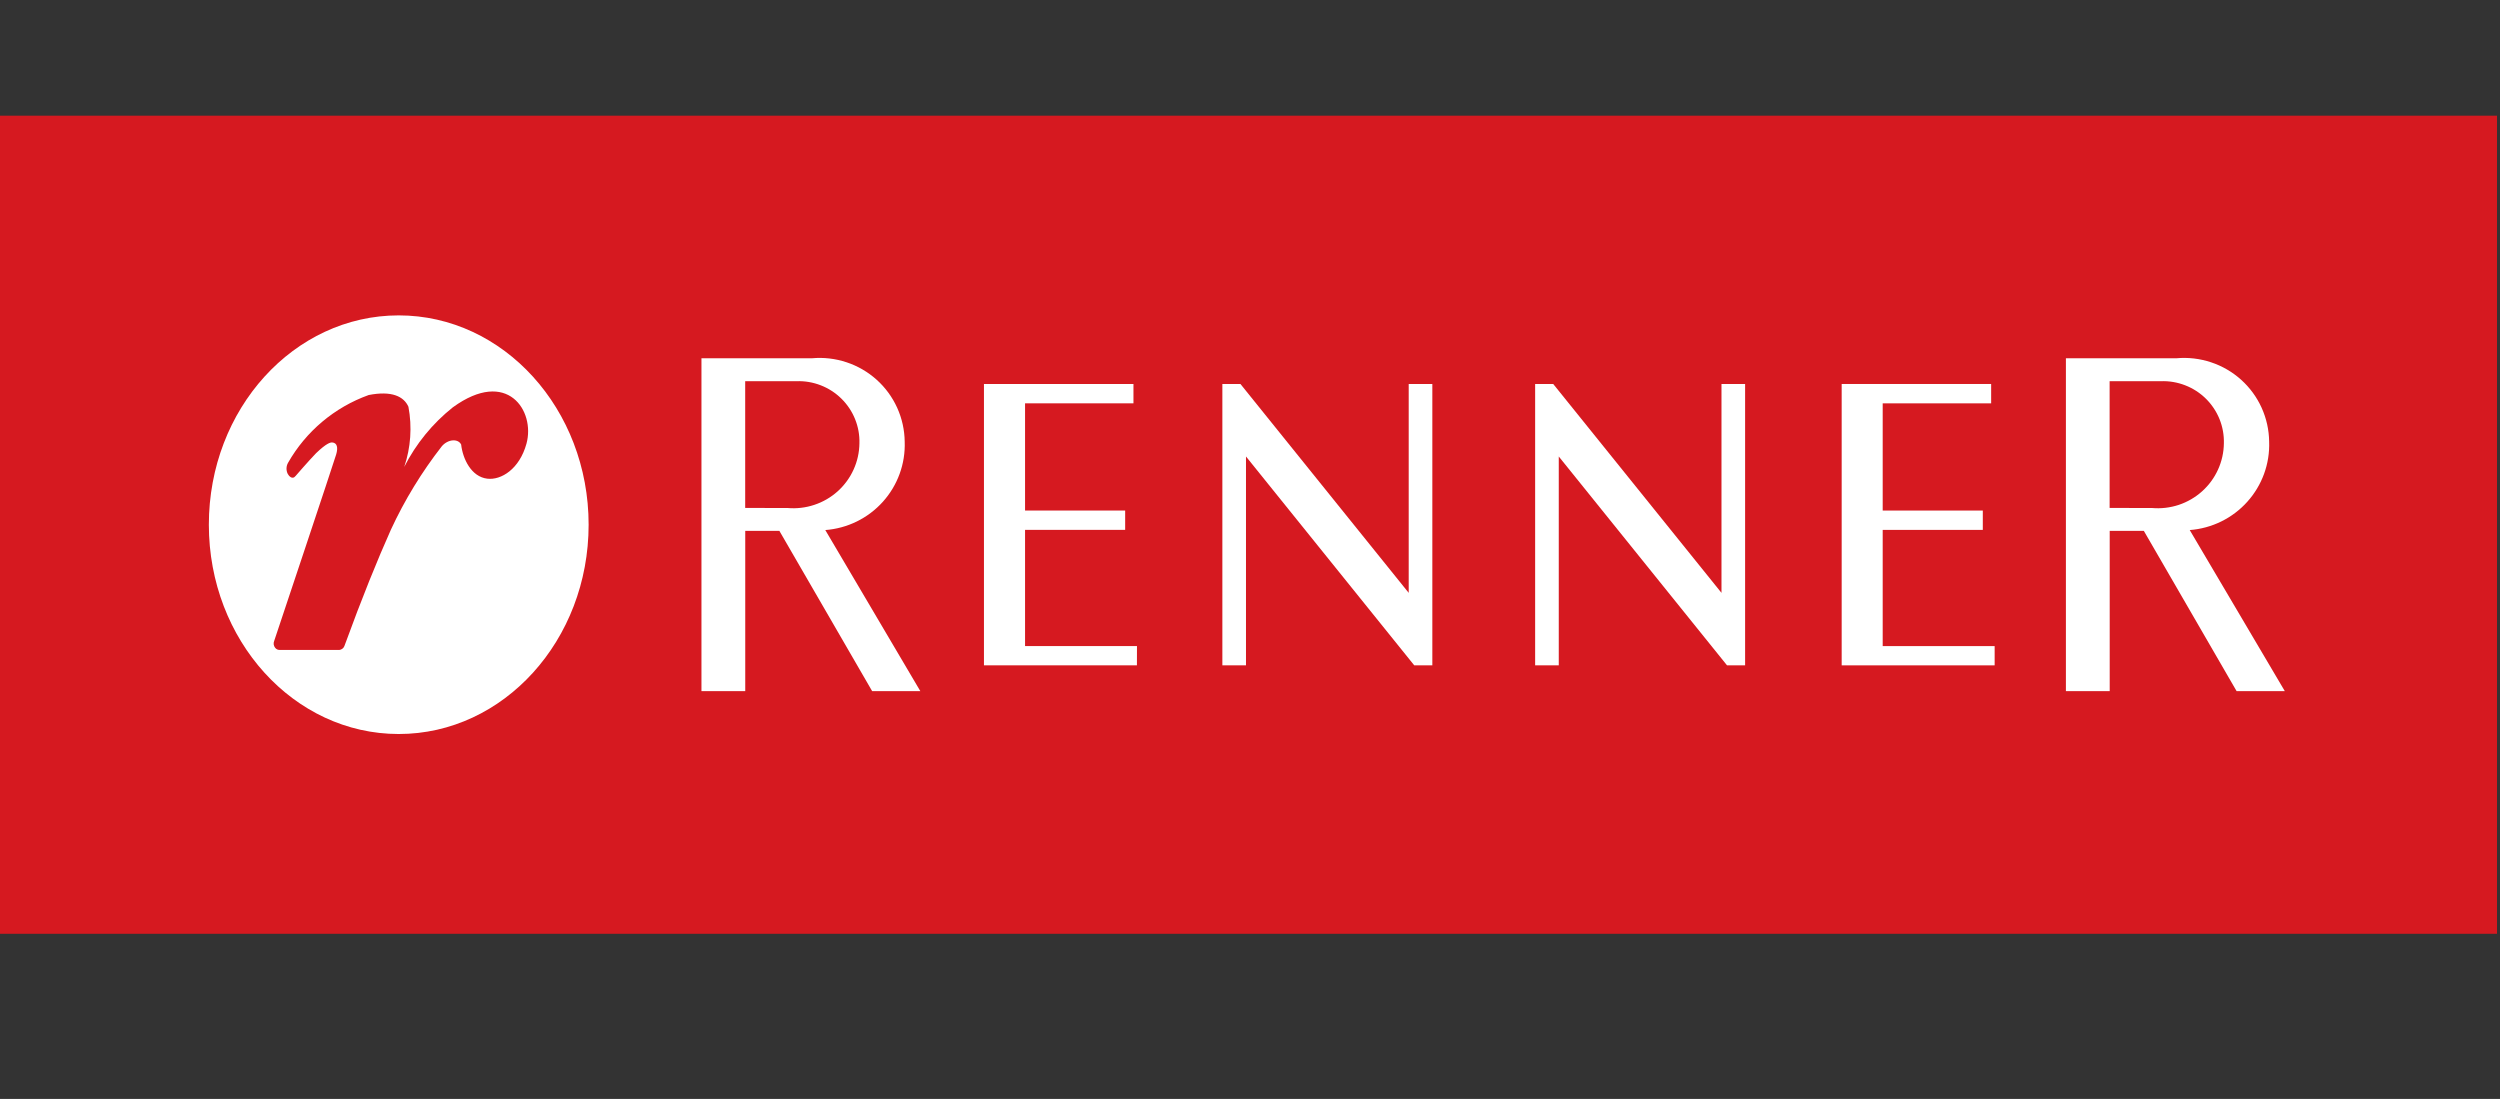 <?xml version="1.0" encoding="UTF-8"?>
<svg xmlns="http://www.w3.org/2000/svg" width="91" height="40" viewBox="0 0 91 40" fill="none">
  <rect x="0" y="0" width="91" height="40" fill="#333333" stroke="none"/>
  <g clip-path="url(#clip0_1_39819)">
    <path d="M90.891 4.211H0V33.99H90.891V4.211Z" fill="#D61920"></path>
    <path d="M14.513 26.718C10.697 26.718 7.602 23.308 7.602 19.099C7.602 14.891 10.697 11.48 14.513 11.48C18.33 11.48 21.426 14.892 21.426 19.099C21.426 23.307 18.331 26.718 14.513 26.718Z" fill="white"></path>
    <path d="M30.041 19.294C30.847 19.233 31.598 18.864 32.137 18.264C32.676 17.664 32.96 16.881 32.931 16.077C32.926 15.651 32.833 15.232 32.658 14.844C32.482 14.456 32.228 14.108 31.911 13.823C31.593 13.538 31.22 13.321 30.815 13.187C30.409 13.052 29.98 13.002 29.554 13.041H25.533V25.157H27.127V19.323H28.369L31.746 25.157H33.5L30.041 19.294ZM27.125 18.489V13.876H28.988C29.291 13.864 29.592 13.915 29.875 14.025C30.157 14.134 30.413 14.3 30.628 14.512C30.843 14.724 31.013 14.978 31.125 15.257C31.238 15.537 31.292 15.837 31.283 16.138C31.279 16.468 31.207 16.793 31.07 17.093C30.934 17.394 30.736 17.663 30.491 17.884C30.244 18.105 29.955 18.273 29.64 18.377C29.326 18.482 28.993 18.52 28.663 18.491L27.125 18.489Z" fill="white"></path>
    <path d="M41.384 24.219H35.816V13.977H41.258V14.682H37.312V18.584H40.956V19.288H37.312V23.518H41.386L41.384 24.219Z" fill="white"></path>
    <path d="M52.137 24.219H51.479L45.354 16.616V24.219H44.494V13.977H45.152L51.277 21.58V13.977H52.137V24.219Z" fill="white"></path>
    <path d="M63.522 24.219H62.864L56.739 16.616V24.219H55.879V13.977H56.537L62.662 21.58V13.977H63.522V24.219Z" fill="white"></path>
    <path d="M72.605 24.219H67.037V13.977H72.478V14.682H68.53V18.584H72.174V19.288H68.53V23.518H72.605V24.219Z" fill="white"></path>
    <path d="M79.706 19.294C80.512 19.233 81.264 18.864 81.802 18.264C82.341 17.665 82.626 16.881 82.597 16.077C82.592 15.651 82.499 15.232 82.324 14.844C82.148 14.456 81.894 14.108 81.577 13.823C81.26 13.538 80.886 13.321 80.481 13.187C80.075 13.052 79.646 13.002 79.22 13.041H75.199V25.157H76.793V19.323H78.035L81.412 25.157H83.167L79.706 19.294ZM76.79 18.489V13.876H78.653C78.956 13.864 79.257 13.915 79.54 14.025C79.822 14.134 80.079 14.3 80.294 14.512C80.509 14.724 80.678 14.978 80.791 15.257C80.904 15.537 80.957 15.837 80.949 16.138C80.945 16.468 80.873 16.793 80.736 17.093C80.6 17.394 80.402 17.663 80.156 17.884C79.91 18.105 79.62 18.273 79.306 18.378C78.991 18.482 78.658 18.52 78.328 18.491L76.79 18.489Z" fill="white"></path>
    <path d="M16.485 14.825C15.745 15.414 15.141 16.154 14.714 16.996C14.952 16.291 15.004 15.538 14.867 14.807C14.701 14.43 14.259 14.214 13.42 14.379C12.177 14.826 11.136 15.701 10.485 16.846C10.45 16.907 10.431 16.975 10.429 17.045C10.427 17.115 10.442 17.184 10.473 17.247C10.508 17.316 10.639 17.483 10.764 17.32C10.764 17.32 11.23 16.781 11.505 16.496C11.881 16.135 12.028 16.1 12.091 16.105C12.273 16.119 12.311 16.29 12.237 16.541C12.137 16.878 10.068 23.067 9.981 23.328C9.963 23.369 9.957 23.414 9.963 23.459C9.969 23.503 9.988 23.545 10.016 23.58C10.036 23.606 10.062 23.626 10.091 23.64C10.121 23.653 10.153 23.659 10.186 23.658H12.324C12.37 23.66 12.415 23.647 12.453 23.621C12.491 23.596 12.52 23.559 12.536 23.516C13.177 21.757 13.742 20.369 14.229 19.28C14.728 18.201 15.35 17.182 16.083 16.243C16.31 15.98 16.674 15.959 16.786 16.181C16.845 16.701 17.153 17.356 17.739 17.424C18.24 17.484 18.909 17.077 19.164 16.148C19.489 14.957 18.467 13.386 16.486 14.825" fill="#D61920"></path>
  </g>
  <defs>
    <clipPath id="clip0_1_39819">
      <rect width="91" height="40" fill="white"></rect>
    </clipPath>
  </defs>
</svg>
